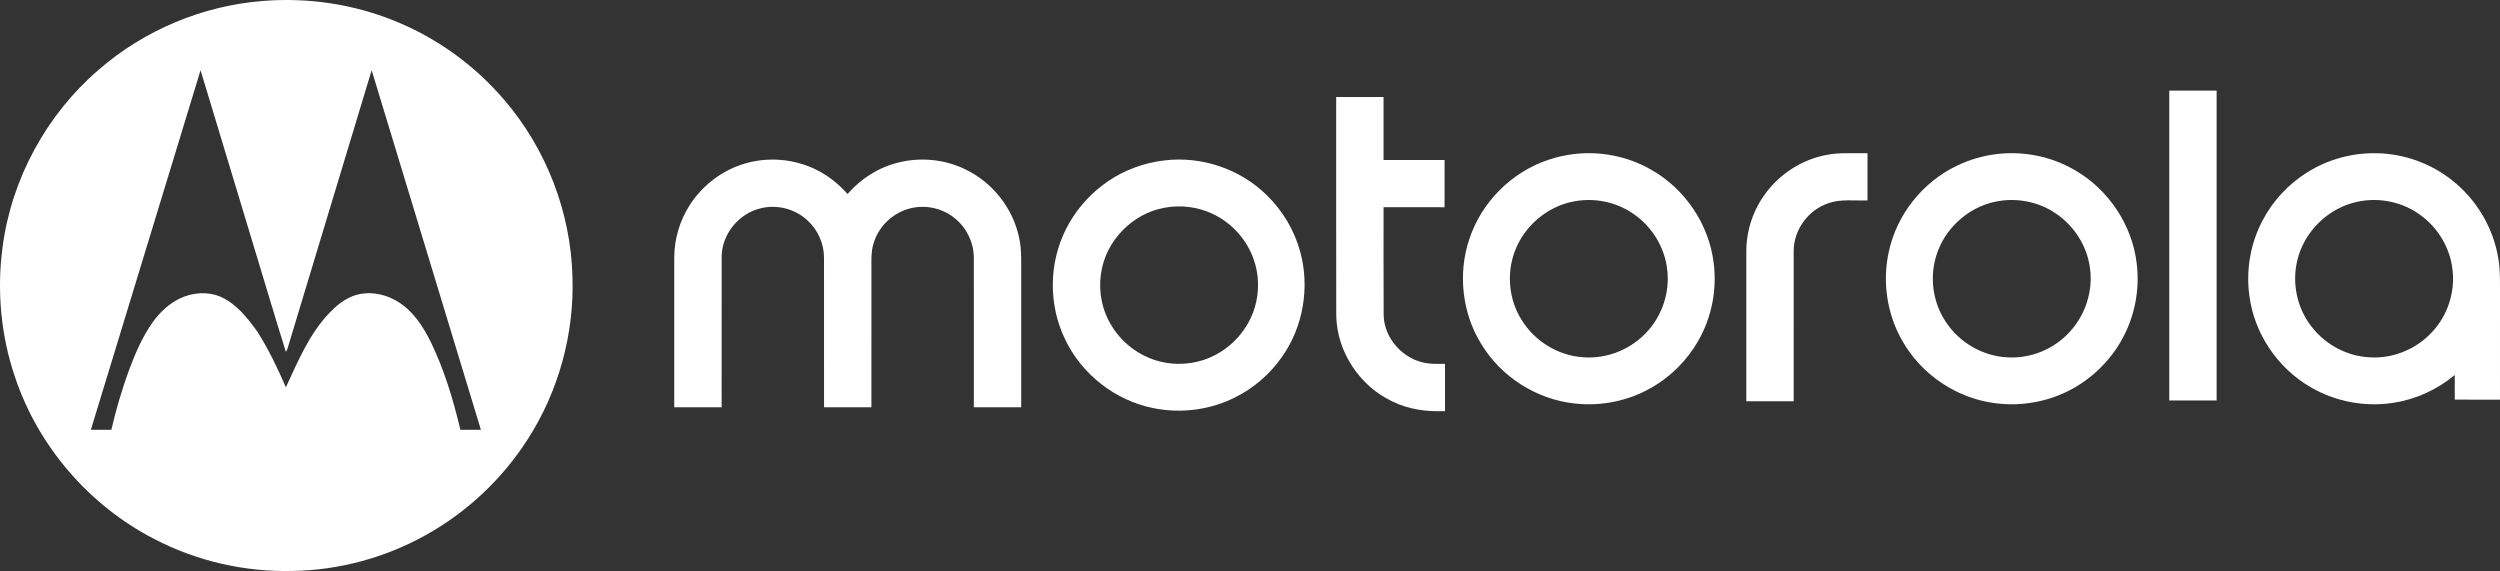 <svg xmlns="http://www.w3.org/2000/svg" width="359" height="82" viewBox="0 0 359 82" fill="none"><rect x="0" y="0" width="359" height="82" fill="#333333" stroke="none"/><g clip-path="url(#clip0_13373_669)"><path d="M37.788 0.136C44.154 -0.38 50.646 0.571 56.57 2.961C62.691 5.408 68.187 9.377 72.45 14.393C78.466 21.406 81.962 30.506 82.204 39.729C82.484 47.905 80.234 56.151 75.803 63.038C72.156 68.768 67.049 73.563 61.099 76.86C55.281 80.095 48.654 81.893 41.989 81.987C35.139 82.157 28.248 80.573 22.172 77.41C12.845 72.624 5.507 64.13 2.175 54.208C0.122 48.206 -0.476 41.723 0.375 35.443C1.658 25.665 6.682 16.451 14.169 10.018C20.716 4.322 29.124 0.798 37.788 0.136ZM13.047 61.72H15.988C16.665 58.798 17.515 55.918 18.542 53.1C19.443 50.71 20.459 48.331 21.947 46.24C22.97 44.833 24.281 43.59 25.868 42.84C27.641 42.008 29.779 41.829 31.61 42.588C33.918 43.583 35.523 45.63 36.95 47.613C38.557 50.148 39.862 52.862 41.052 55.612C42.784 51.897 44.392 47.998 47.259 44.98C48.228 43.956 49.345 43.018 50.68 42.514C52.698 41.757 55.024 42.099 56.868 43.163C59.191 44.48 60.72 46.781 61.865 49.124C63.809 53.122 65.082 57.409 66.116 61.72H69.058C63.831 44.507 58.602 27.294 53.371 10.083C49.431 23.096 45.502 36.113 41.565 49.13C41.411 49.604 41.323 50.112 41.057 50.545C39.406 45.289 37.86 40.001 36.25 34.732C33.767 26.515 31.28 18.3 28.801 10.083C23.54 27.292 18.3 44.507 13.047 61.72Z" fill="white"></path><path d="M311.505 57.508C311.503 42.676 311.503 27.843 311.505 13.011C313.772 13.011 316.039 13.01 318.307 13.011V57.508H311.505Z" fill="white"></path><path d="M191.877 13.933C194.144 13.933 196.411 13.932 198.678 13.933V22.98H207.442C207.442 25.239 207.444 27.5 207.44 29.759C204.519 29.757 201.599 29.759 198.68 29.757C198.687 34.929 198.66 40.103 198.693 45.273C198.775 48.684 201.595 51.725 204.972 52.167C205.808 52.286 206.659 52.252 207.505 52.255C207.505 54.514 207.505 56.776 207.505 59.035C204.922 59.144 202.276 58.811 199.942 57.646C195.234 55.44 191.961 50.486 191.884 45.284C191.866 34.834 191.881 24.383 191.877 13.933Z" fill="white"></path><path d="M225.897 22.136C229.745 21.653 233.746 22.432 237.109 24.37C241.971 27.122 245.42 32.221 246.085 37.765C246.574 41.568 245.809 45.52 243.915 48.857C242.302 51.725 239.889 54.139 237.013 55.744C233.739 57.596 229.873 58.365 226.136 57.943C220.652 57.366 215.547 54.106 212.705 49.396C209.968 44.967 209.332 39.331 210.975 34.398C212.698 29.057 217.08 24.668 222.427 22.924C223.551 22.544 224.717 22.288 225.897 22.136ZM225.895 28.945C222.073 29.693 218.778 32.568 217.476 36.222C216.326 39.391 216.692 43.078 218.501 45.934C220.348 48.958 223.682 51.036 227.231 51.294C230.734 51.611 234.321 50.143 236.636 47.508C238.738 45.173 239.778 41.938 239.424 38.819C239.094 35.522 237.188 32.443 234.421 30.617C231.955 28.948 228.81 28.348 225.895 28.945Z" fill="white"></path><path d="M262.224 22.258C264.182 21.855 266.191 22.045 268.174 22V28.78C266.311 28.853 264.378 28.547 262.579 29.174C259.644 30.128 257.515 33.075 257.574 36.159C257.569 43.315 257.574 50.47 257.573 57.626H250.77C250.771 50.474 250.77 43.32 250.771 36.166C250.752 33.137 251.759 30.114 253.586 27.695C255.666 24.909 258.797 22.913 262.224 22.258Z" fill="white"></path><path d="M286.577 22.143C290.467 21.642 294.518 22.433 297.907 24.41C302.79 27.192 306.223 32.351 306.843 37.931C307.293 41.732 306.496 45.669 304.577 48.984C302.937 51.851 300.49 54.248 297.589 55.834C294.242 57.681 290.293 58.403 286.503 57.898C281.005 57.207 275.945 53.811 273.211 49.008C270.978 45.171 270.273 40.499 271.228 36.17C272.362 30.819 276.108 26.112 281.063 23.773C282.797 22.935 284.667 22.39 286.577 22.143ZM286.588 28.953C282.621 29.745 279.232 32.835 278.056 36.691C277.047 39.897 277.571 43.551 279.487 46.322C281.396 49.171 284.653 51.092 288.092 51.303C291.461 51.569 294.893 50.186 297.169 47.703C299.454 45.268 300.589 41.798 300.12 38.488C299.702 35.287 297.796 32.335 295.091 30.572C292.623 28.928 289.488 28.348 286.588 28.953Z" fill="white"></path><path d="M331.369 24.718C334.356 22.856 337.897 21.898 341.419 22.007C345.275 22.093 349.082 23.481 352.1 25.874C355.638 28.646 358.084 32.77 358.772 37.206C359.066 38.925 358.989 40.672 359 42.407C358.998 47.402 359.001 52.395 358.998 57.39C356.833 57.386 354.668 57.39 352.503 57.386C352.503 56.206 352.503 55.025 352.503 53.843C350.014 55.925 346.962 57.336 343.747 57.834C339.66 58.489 335.355 57.685 331.787 55.587C327.048 52.853 323.699 47.867 323.006 42.445C322.514 38.818 323.148 35.044 324.835 31.791C326.318 28.902 328.604 26.429 331.369 24.718ZM338.637 28.95C334.408 29.784 330.841 33.236 329.886 37.428C329.077 40.753 329.902 44.419 332.071 47.072C334.02 49.516 337.011 51.115 340.143 51.305C343.553 51.566 347.027 50.146 349.308 47.613C351.466 45.279 352.545 42.008 352.195 38.852C351.884 35.663 350.102 32.674 347.488 30.824C344.971 28.998 341.678 28.318 338.637 28.95Z" fill="white"></path><path d="M106.076 23.783C109.48 22.51 113.378 22.65 116.694 24.127C118.618 24.974 120.325 26.281 121.706 27.86C123.608 25.654 126.19 24.021 129.033 23.332C132.208 22.544 135.658 22.877 138.606 24.31C142.531 26.179 145.495 29.934 146.353 34.194C146.732 35.896 146.635 37.649 146.646 39.38C146.646 45.749 146.647 52.117 146.646 58.487C144.379 58.485 142.111 58.485 139.844 58.487C139.841 51.342 139.848 44.199 139.841 37.056C139.853 34.911 138.862 32.794 137.209 31.426C135.387 29.863 132.767 29.306 130.464 29.988C128.047 30.672 126.057 32.666 125.405 35.087C125.095 36.132 125.132 37.231 125.136 38.307C125.136 45.033 125.136 51.761 125.134 58.487C122.867 58.485 120.6 58.485 118.333 58.485C118.333 51.342 118.336 44.199 118.329 37.056C118.34 35.029 117.462 33.025 115.961 31.657C114.186 29.981 111.537 29.308 109.173 29.927C106.048 30.683 103.639 33.671 103.631 36.89C103.617 44.088 103.628 51.287 103.626 58.483C101.357 58.487 99.09 58.483 96.821 58.483C96.821 51.337 96.819 44.19 96.821 37.044C96.812 34.346 97.613 31.653 99.086 29.39C100.736 26.841 103.219 24.836 106.074 23.782L106.076 23.783Z" fill="white"></path><path d="M167.197 23.037C172.521 22.381 178.082 24.256 181.899 28.019C184.187 30.246 185.882 33.08 186.713 36.161C188.109 41.258 187.147 46.953 184.078 51.271C182.358 53.732 180.008 55.753 177.314 57.089C173.749 58.872 169.583 59.404 165.679 58.618C160.175 57.544 155.303 53.741 152.927 48.678C151.019 44.709 150.667 40.037 151.922 35.821C153.476 30.473 157.678 25.992 162.914 24.07C164.293 23.552 165.734 23.205 167.197 23.037ZM167.195 29.836C162.609 30.66 158.791 34.584 158.122 39.187C157.7 41.845 158.256 44.656 159.716 46.926C161.344 49.529 164.067 51.435 167.091 52.028C169.827 52.583 172.773 52.083 175.149 50.612C177.54 49.18 179.364 46.843 180.175 44.185C180.866 41.922 180.811 39.443 180.023 37.212C179.03 34.383 176.863 31.995 174.149 30.715C172.003 29.696 169.529 29.394 167.195 29.836Z" fill="white"></path></g><defs><clipPath id="clip0_13373_669"><rect width="359" height="82" fill="white"></rect></clipPath></defs></svg>